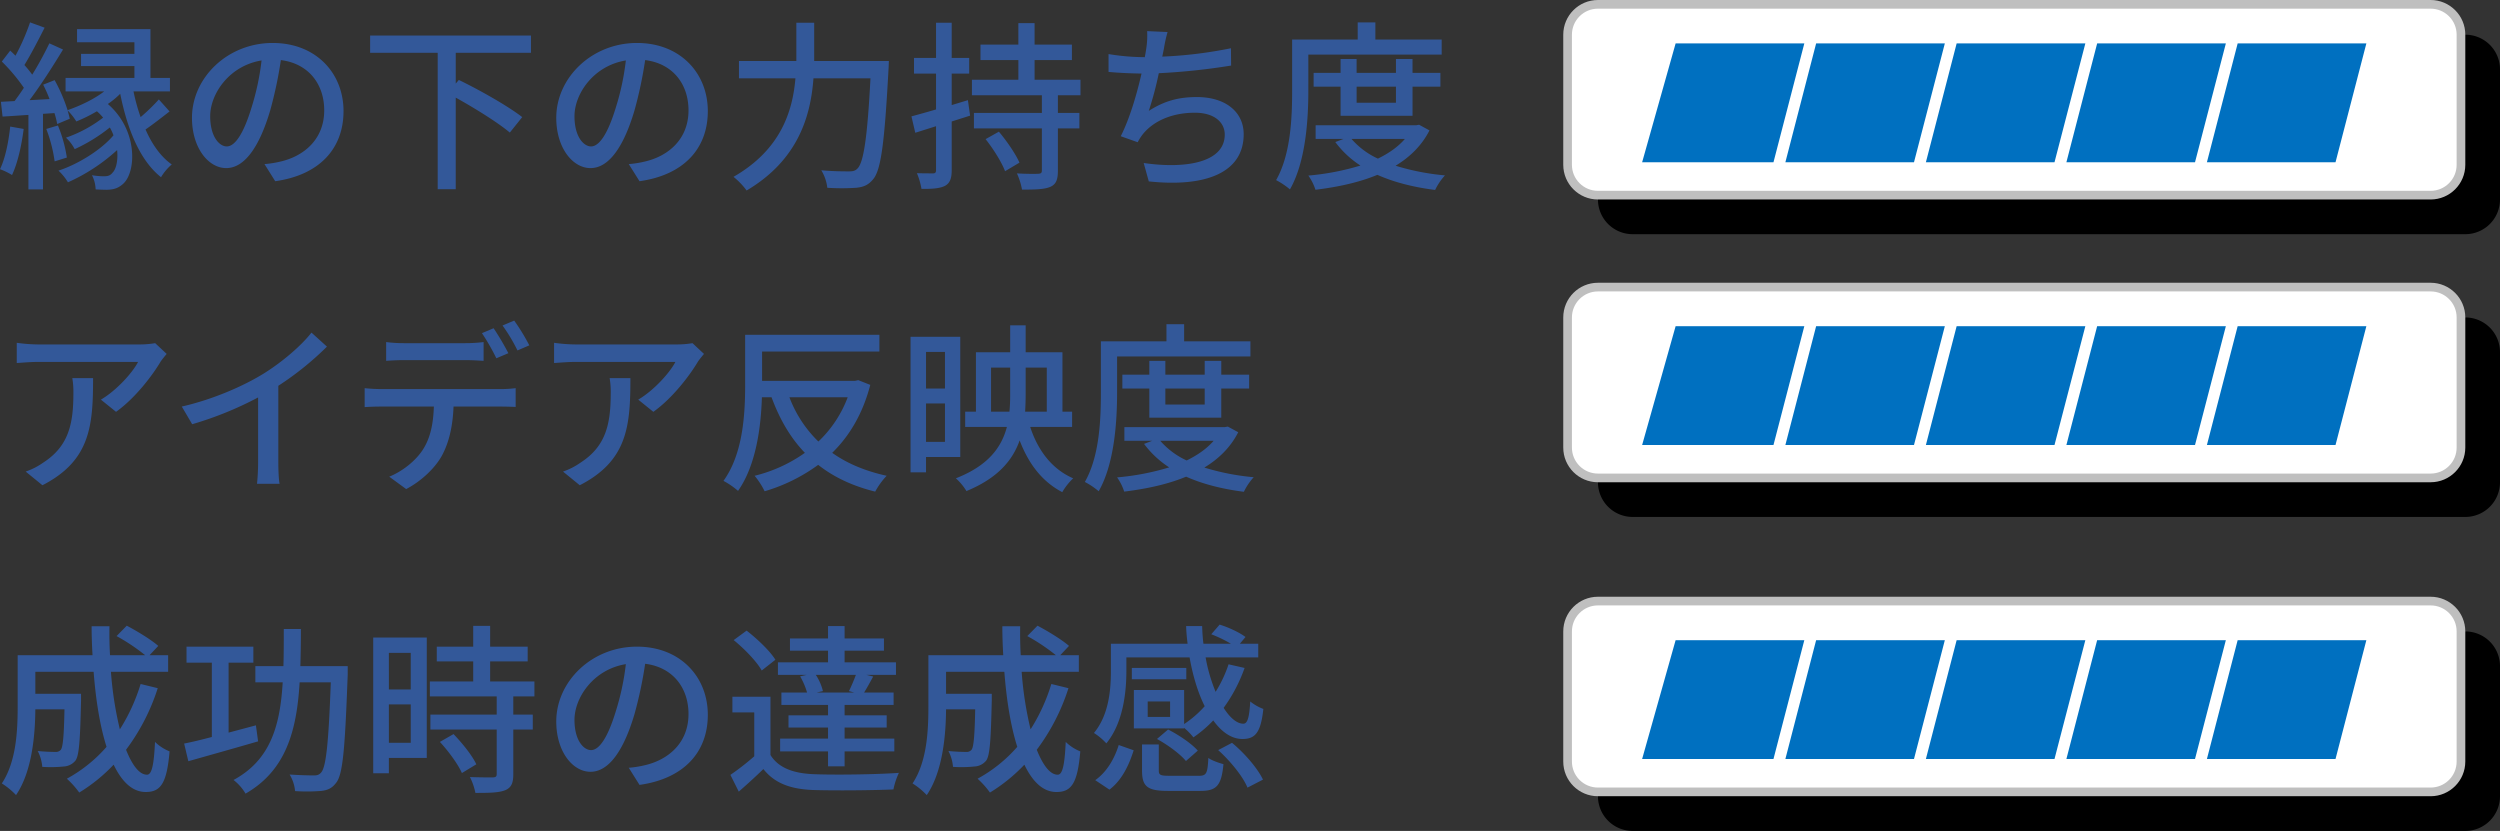 <svg xmlns="http://www.w3.org/2000/svg" width="1441.165" height="479" viewBox="0 0 1441.165 479">
  <rect x="0" y="0" width="1441.165" height="479" fill="#333333" stroke="none"/>
  <g id="b3" transform="translate(-2486.835 -4423)">
    <path id="パス_48" data-name="パス 48" d="M8.715-28.035C7.77-19.11,5.88-9.765,2.835-3.465a38.458,38.458,0,0,1,6.93,3.36c3.15-6.615,5.46-16.7,6.72-26.565Zm20.79,1.365a83.315,83.315,0,0,1,4.83,18.69l7.035-2.2a78.318,78.318,0,0,0-5.145-18.48ZM94.4-43.68A108.709,108.709,0,0,1,83.9-33.495,109.487,109.487,0,0,1,79.8-48.3h21v-7.77H89.565V-84.21H47.25v7.56H80.325v6.72H49.56V-62.9H80.325v6.825H40.635v7.77H62.9c-5.88,4.515-13.65,8.19-21.1,10.815A95.815,95.815,0,0,0,34.335-54.81L27.72-52.185A85.886,85.886,0,0,1,31.4-43.89l-11.55.63c6.51-8.61,13.65-19.845,19.32-29.19L31.29-76.02a200.546,200.546,0,0,1-9.87,18.06,65.8,65.8,0,0,0-4.515-5.565c3.57-5.775,7.98-14.28,11.655-21.525L20.16-88.1a125.789,125.789,0,0,1-8.4,19.215c-1.05-1.05-1.995-1.995-3.045-2.94l-4.83,6.3A103.285,103.285,0,0,1,16.59-50.4c-1.785,2.835-3.675,5.355-5.355,7.665l-7.875.42.945,8.505c4.41-.21,9.555-.63,14.91-.945V8.19h8.4V-35.385l6.615-.42a49.983,49.983,0,0,1,1.575,6.3L43.05-32.55c-.315-1.47-.735-3.045-1.26-4.83a34.54,34.54,0,0,1,5.04,6.4,88.848,88.848,0,0,0,11.865-5.88,29.3,29.3,0,0,1,3.57,3.675,75.308,75.308,0,0,1-21.42,11.55,23.556,23.556,0,0,1,5.04,6.615A96.744,96.744,0,0,0,66.15-27.51,28.98,28.98,0,0,1,68.25-23c-6.93,8.3-20.265,16.59-31.71,20.37A30.629,30.629,0,0,1,42,4.1,105.813,105.813,0,0,0,70.35-14.49c.63,6.09-.63,11.13-2.625,13.02C66.36.315,64.785.63,62.58.63A42.092,42.092,0,0,1,55.86,0a19.327,19.327,0,0,1,2.1,8.19c2.2.1,4.41.21,6.51.21,3.885-.105,6.3-.84,9.03-3.15C81.375-1.155,82.74-25.725,65-41.055a49.527,49.527,0,0,0,7.14-5.88c4.1,20.475,11.34,38.43,23.52,48.09A29.931,29.931,0,0,1,101.85-6.2c-6.3-4.41-11.34-11.55-15.12-20.16,4.305-2.94,9.24-6.825,13.86-10.4ZM133.56-16.59c-4.2,0-9.555-5.46-9.555-17.43,0-12.81,10.92-29.085,29.61-32.13a144.064,144.064,0,0,1-5.67,26.775C143.115-23.31,138.075-16.59,133.56-16.59ZM161.49,3.465c25.41-3.57,39.375-18.69,39.375-40.425,0-21.84-15.855-39.27-40.845-39.27-26.04,0-46.515,20.055-46.515,43.155,0,17.325,9.45,28.98,19.74,28.98,10.4,0,19.005-11.865,25.305-33.075a237.981,237.981,0,0,0,6.195-29.19c15.96,1.995,24.99,13.86,24.99,28.98,0,16.8-11.865,26.46-25.2,29.505a58.882,58.882,0,0,1-9.24,1.47ZM308.91-70.56v-9.975H216.2v9.975H255.15V8.085h10.4V-44.73c11.34,6.3,24.465,14.49,31.185,20.16l7.14-8.925c-8.085-6.3-24.57-15.645-36.54-21.42l-1.785,2.1V-70.56Zm34.65,53.97c-4.2,0-9.555-5.46-9.555-17.43,0-12.81,10.92-29.085,29.61-32.13a144.063,144.063,0,0,1-5.67,26.775C353.115-23.31,348.075-16.59,343.56-16.59ZM371.49,3.465c25.41-3.57,39.375-18.69,39.375-40.425,0-21.84-15.855-39.27-40.845-39.27-26.04,0-46.515,20.055-46.515,43.155,0,17.325,9.45,28.98,19.74,28.98,10.4,0,19.005-11.865,25.305-33.075a237.981,237.981,0,0,0,6.195-29.19c15.96,1.995,24.99,13.86,24.99,28.98,0,16.8-11.865,26.46-25.2,29.505a58.881,58.881,0,0,1-9.24,1.47Zm100.7-69.3v-22.05h-10.29v22.05H428.82v9.975h32.55c-1.575,18.9-8.4,41.16-35.7,56.805a41.28,41.28,0,0,1,7.56,7.875c29.82-17.64,36.96-43.05,38.535-64.68H504.63c-1.785,34.335-3.99,48.72-7.56,52.08-1.26,1.26-2.52,1.575-4.83,1.575-2.625,0-9.03,0-15.96-.63a24.6,24.6,0,0,1,3.465,10.08,125.059,125.059,0,0,0,16.7,0c4.1-.42,6.825-1.47,9.66-4.83,4.62-5.355,6.615-20.9,8.925-63.42.1-1.365.21-4.83.21-4.83ZM560.8-43.26l-9.345,2.835V-58.59h10.08v-9.03H551.46V-87.885h-9.03V-67.62H529.725v9.03H542.43v20.685c-5.355,1.575-10.29,2.94-14.175,3.99l2.205,9.45,11.97-3.78V-2.94c0,1.47-.525,1.89-1.785,1.89-1.155,0-5.145,0-9.24-.105a39.5,39.5,0,0,1,2.625,9.03c6.615.105,10.815-.315,13.65-1.785,2.73-1.575,3.78-4.1,3.78-9.03V-30.975l10.6-3.36ZM570.99-20.79c4.515,5.67,9.345,13.44,11.235,18.48l8.3-4.935c-2.205-5.04-7.35-12.5-11.865-17.85ZM625.7-46.1V-55.02h-26.46V-66.36H620.76v-8.925H599.235v-12.39H589.89v12.39H568.05v8.925h21.84v11.34H563.115V-46.1h40.32V-35.91H564.27v8.925h39.165v24.15c0,1.47-.42,1.89-1.995,2s-7.035.105-12.39-.21A38.564,38.564,0,0,1,591.99,8.3c7.56,0,12.81-.1,16.275-1.575,3.36-1.47,4.41-4.1,4.41-9.345v-24.36h12.39V-35.91h-12.39V-46.1Zm86.73-27.09a248.313,248.313,0,0,1-39.585,4.83l.945-4.62a82.338,82.338,0,0,1,2.1-9.555l-11.76-.525a48.84,48.84,0,0,1-.42,9.345q-.315,2.362-.945,5.67h-.42a130.256,130.256,0,0,1-20.475-1.785v10.29c5.67.525,12.18.84,19.005.945-2.625,11.655-6.825,26.04-11.97,36.12l9.765,3.465a30.391,30.391,0,0,1,3.045-4.725c6.615-8.085,17.64-12.285,29.925-12.285,11.235,0,17.22,5.565,17.22,12.6,0,16.38-23.2,19.845-46.725,16.38L665.07,3.57c32.445,3.465,54.705-4.83,54.705-27.2,0-12.705-10.29-21.42-26.985-21.42-10.71,0-18.9,2.31-27.72,7.98A199.135,199.135,0,0,0,670.845-58.8a370.926,370.926,0,0,0,41.685-4.41ZM757.05-69.51h76.86v-8.715H795.69V-88.1H785.505v9.87h-37.8v29.61c0,15.225-.735,36.54-9.24,51.45a44.2,44.2,0,0,1,7.98,5.355c9.135-15.96,10.6-40.32,10.6-56.805Zm50.505,18.48v9.24h-22.68v-9.24Zm9.555,16.8v-16.8h16.065v-7.98H817.11v-7.98h-9.555v7.98h-22.68v-7.98h-9.24v7.98h-15.54v7.98h15.54v16.8ZM812.7-20.9c-3.99,4.62-9.345,8.3-15.54,11.34A45.169,45.169,0,0,1,781.935-20.9Zm8.19-8.19-1.785.315H761.25V-20.9h16.065L772.59-19.11A55.893,55.893,0,0,0,787.08-5.565,146.4,146.4,0,0,1,757.05.21a29.936,29.936,0,0,1,4.1,8.19c12.81-1.575,25.095-4.2,35.7-8.61,9.66,4.305,20.895,7.14,33.285,8.715a34.77,34.77,0,0,1,5.67-8.4A138.061,138.061,0,0,1,807.345-5.46c8.3-5.04,15.12-11.655,19.53-20.37ZM44.52,116.985a46.648,46.648,0,0,1,.63,8.4c0,17.43-2.415,30.66-17.43,40.32a39.864,39.864,0,0,1-10.08,5.145l9.66,7.875c27.615-14.175,29.19-34.335,29.19-61.74ZM92.3,96.825a54.344,54.344,0,0,1-8.82.735H24.78a93.881,93.881,0,0,1-12.285-.945V108.27c4.515-.315,8.19-.63,12.285-.63H82.425c-3.045,5.985-12.285,16.38-21.42,21.735l8.715,7.035c11.235-7.98,21.21-21.315,25.725-28.98.84-1.26,2.52-3.255,3.465-4.41Zm70.98,24.57A174.172,174.172,0,0,0,191.31,98.82l-8.925-8.085c-5.88,7.56-16.8,16.905-27.4,23.52-11.655,7.245-29.4,15.015-47.355,19.11l5.985,10.185a201.272,201.272,0,0,0,38.01-15.435v37.38a121.672,121.672,0,0,1-.63,12.39h13.02c-.525-2.31-.735-8.085-.735-12.39ZM295.89,102.6a152.161,152.161,0,0,0-8.505-14.385l-6.72,2.835a125.33,125.33,0,0,1,8.3,14.49Zm-24.78,3.99c3.36,0,7.14.21,10.5.42V96.195a88.051,88.051,0,0,1-10.5.63H235.62a80.383,80.383,0,0,1-10.185-.63V107.01c2.835-.21,6.72-.42,10.29-.42Zm-48.51,16.7a93.659,93.659,0,0,1-9.555-.525v10.92c2.94-.21,6.4-.315,9.555-.315h30.345c-.315,9.345-1.785,17.745-6.3,24.78-4.1,6.4-11.655,12.495-19.425,15.645l9.765,7.14c9.03-4.725,17.01-12.495,20.79-19.635,3.99-7.56,6.09-16.8,6.51-27.93H291.27c2.73,0,6.4.105,8.82.21V122.76a65.977,65.977,0,0,1-8.82.525ZM292.53,86.64a98.357,98.357,0,0,1,8.61,14.385l6.825-2.94a115.742,115.742,0,0,0-8.715-14.28Zm61.74,30.345a46.649,46.649,0,0,1,.63,8.4c0,17.43-2.415,30.66-17.43,40.32a39.865,39.865,0,0,1-10.08,5.145l9.66,7.875c27.615-14.175,29.19-34.335,29.19-61.74Zm47.775-20.16a54.344,54.344,0,0,1-8.82.735h-58.7a93.881,93.881,0,0,1-12.285-.945V108.27c4.515-.315,8.19-.63,12.285-.63h57.645c-3.045,5.985-12.285,16.38-21.42,21.735l8.715,7.035c11.235-7.98,21.21-21.315,25.725-28.98.84-1.26,2.52-3.255,3.465-4.41Zm89.46,31.185a67.894,67.894,0,0,1-16.9,25.515,70.014,70.014,0,0,1-16.7-25.515Zm6.09-9.87-1.89.42h-53.55v-16.9h67.62v-9.66H432.39v28.56c0,16.59-1.05,39.8-12.5,55.65a44.007,44.007,0,0,1,8.4,5.775c10.395-14.8,13.23-36.75,13.755-53.97h5.565c4.725,12.81,10.92,23.415,19.215,32.025a84.809,84.809,0,0,1-28.98,13.23,44.724,44.724,0,0,1,5.775,8.925,99.745,99.745,0,0,0,30.87-15.225c8.925,7.035,19.74,12.18,32.865,15.435a43.092,43.092,0,0,1,6.615-9.135c-12.39-2.73-22.89-7.14-31.395-13.23,9.975-9.765,17.64-22.575,21.945-39.165Zm49.98-16.275V122.97h-10.92V101.865Zm-10.92,51.87V131.58h10.92v22.155Zm19.74,8.715V93.15H527.73v78.12h8.925v-8.82ZM574.14,136.3V110.9h11.025v15.54c0,3.36-.1,6.72-.42,9.87Zm32.13-25.41V136.3H593.775c.21-3.15.315-6.615.315-9.87V110.9Zm14.595,34.23V136.3H615.3v-34.23H594.09V86.535h-8.925v15.54h-19.74V136.3h-6.2v8.82h24.045c-3.15,11.97-10.92,22.365-29.4,29.61a33.362,33.362,0,0,1,6.09,7.35c17.85-7.35,26.565-17.535,30.66-29.19,5.145,13.44,12.915,23.73,24.57,29.82a35.8,35.8,0,0,1,6.3-7.98c-12.18-5.25-20.37-16.065-24.78-29.61ZM646.8,104.49h76.86V95.775H685.44V85.9H675.255v9.87h-37.8v29.61c0,15.225-.735,36.54-9.24,51.45a44.194,44.194,0,0,1,7.98,5.355c9.135-15.96,10.6-40.32,10.6-56.805ZM697.3,122.97v9.24h-22.68v-9.24Zm9.555,16.8v-16.8h16.065v-7.98H706.86v-7.98H697.3v7.98h-22.68v-7.98h-9.24v7.98h-15.54v7.98h15.54v16.8ZM702.45,153.1c-3.99,4.62-9.345,8.295-15.54,11.34a45.169,45.169,0,0,1-15.225-11.34Zm8.19-8.19-1.785.315H651V153.1h16.065l-4.725,1.785a55.893,55.893,0,0,0,14.49,13.545,146.4,146.4,0,0,1-30.03,5.775,29.936,29.936,0,0,1,4.1,8.19c12.81-1.575,25.095-4.2,35.7-8.61,9.66,4.305,20.895,7.14,33.285,8.715a34.77,34.77,0,0,1,5.67-8.4,138.061,138.061,0,0,1-28.455-5.565c8.3-5.04,15.12-11.655,19.53-20.37ZM83.9,293.295a106.409,106.409,0,0,1-11.97,26.145,204.661,204.661,0,0,1-5.145-33.18H99.75V276.7H89.04l5.04-5.355c-4.095-3.57-11.97-8.4-18.165-11.655l-5.88,5.985A112.467,112.467,0,0,1,86.52,276.7H66.255q-.473-8.19-.315-16.695H55.65c0,5.565.21,11.235.525,16.695H13.02V306.42c0,13.545-.735,31.605-9.135,44.205a41.681,41.681,0,0,1,8.19,6.72C21.315,343.8,23.1,322.8,23.205,307.89h16.8c-.315,15.855-.945,21.84-2.1,23.31a3.74,3.74,0,0,1-3.255,1.26c-1.68,0-5.775-.1-10.08-.525a23.443,23.443,0,0,1,2.625,9.135,74.816,74.816,0,0,0,12.39-.21,9.3,9.3,0,0,0,6.72-3.36c2.205-2.94,2.73-11.97,3.255-34.755v-3.78H23.205v-12.7h33.6c1.26,16.38,3.675,31.395,7.455,43.26a82.872,82.872,0,0,1-22.89,18.375,50.562,50.562,0,0,1,7.14,7.98A96.5,96.5,0,0,0,68.355,339.81c4.725,9.87,10.815,15.75,18.48,15.75,8.61,0,12.18-4.935,13.755-23.415a25.635,25.635,0,0,1-8.4-5.46c-.63,13.545-1.89,18.9-4.62,18.9-4.41,0-8.505-5.46-12.075-14.385a119.288,119.288,0,0,0,18.27-35.49ZM150.36,317.13l-15.75,4.2V281.01h14.28v-9.24H110.355v9.24H124.95v42.84c-5.985,1.575-11.55,2.94-15.96,3.78l2.415,10.185c11.13-3.15,26.145-7.35,40.215-11.445Zm52.92-34.125h-27.3q.315-10.4.315-21.42h-9.87c0,7.455,0,14.49-.21,21.42h-16.17v9.345H165.8c-1.47,24.78-6.93,44.73-28.35,56.28a27.56,27.56,0,0,1,6.93,7.875c23.415-13.44,29.505-36.33,31.185-64.155h17.955c-1.26,35.07-2.73,48.825-5.565,51.975-1.155,1.365-2.31,1.68-4.2,1.68-2.415,0-7.98-.105-13.965-.525a22.339,22.339,0,0,1,3.15,9.555,100.289,100.289,0,0,0,15.12-.105c3.675-.42,6.09-1.47,8.505-4.62,3.99-4.83,5.145-20.055,6.72-62.685Zm36.33-7.665v21.105h-12.6V275.34Zm-12.6,51.87V305.055h12.6V327.21Zm21.84-60.69H217.98v78.225h9.03v-8.82h21.84Zm7.56,60.165c5.04,5.46,10.5,12.915,12.7,17.955l8.3-5.04c-2.31-5.04-8.085-12.18-13.125-17.43Zm54.495-26.25v-8.61H285.39v-11.55h21.63V271.77H285.39V259.8h-9.765v11.97h-21v8.505h21v11.55h-24.99v8.61H289.17v10.5H250.95v8.61h38.22v25.62c0,1.47-.525,1.89-2.2,1.995-1.575,0-7.35,0-13.23-.21a36.352,36.352,0,0,1,3.15,9.135c8.19,0,13.545-.1,17.22-1.575,3.465-1.47,4.62-4.1,4.62-9.135v-25.83H309.96v-8.61H298.725v-10.5ZM343.56,331.41c-4.2,0-9.555-5.46-9.555-17.43,0-12.81,10.92-29.085,29.61-32.13a144.063,144.063,0,0,1-5.67,26.775C353.115,324.69,348.075,331.41,343.56,331.41Zm27.93,20.055c25.41-3.57,39.375-18.69,39.375-40.425,0-21.84-15.855-39.27-40.845-39.27-26.04,0-46.515,20.055-46.515,43.155,0,17.325,9.45,28.98,19.74,28.98,10.4,0,19.005-11.865,25.305-33.075a237.981,237.981,0,0,0,6.195-29.19c15.96,1.995,24.99,13.86,24.99,28.98,0,16.8-11.865,26.46-25.2,29.505a58.881,58.881,0,0,1-9.24,1.47Zm123.8-53.235H473.55l3.675-.84a29.892,29.892,0,0,0-4.1-9.345h23.1c-1.05,2.835-2.625,6.615-3.99,9.345ZM464.1,288.885a43.823,43.823,0,0,1,3.99,9.345h-14.8v7.14h26.88v5.985H457.38v7.035h22.785v6.4H452.55v7.35h27.615v8.61h9.555v-8.61h28.665v-7.35H489.72v-6.4h24.255v-7.035H489.72V305.37h28.245v-7.14h-17.01c1.575-2.52,3.36-5.775,5.25-9.24l-3.885-.945h17.01V280.8H489.72v-6.72H512.4v-7.035H489.72V259.9h-9.555v7.14H458.22v7.035h21.945v6.72H451.29v7.245h16.59Zm-14.28-9.555c-3.15-5.145-10.5-12.075-16.59-16.8l-7.455,5.46c6.2,5.04,13.23,12.285,16.17,17.535Zm-2.835,21.315H425.04v9.03h12.6V334.98a144.787,144.787,0,0,1-13.755,10.71l4.83,9.66c5.145-4.515,9.765-8.715,14.175-13.02,6.4,8.085,15.435,11.55,28.455,12.075,12.18.42,34.44.21,46.515-.315a42.521,42.521,0,0,1,3.15-9.555c-13.335.945-37.7,1.26-49.56.735-11.655-.525-19.95-3.78-24.465-11.025Zm161.91-7.35a106.409,106.409,0,0,1-11.97,26.145,204.662,204.662,0,0,1-5.145-33.18h32.97V276.7H614.04l5.04-5.355c-4.1-3.57-11.97-8.4-18.165-11.655l-5.88,5.985A112.472,112.472,0,0,1,611.52,276.7H591.255q-.473-8.19-.315-16.695H580.65c0,5.565.21,11.235.525,16.695H538.02V306.42c0,13.545-.735,31.605-9.135,44.205a41.68,41.68,0,0,1,8.19,6.72c9.24-13.545,11.025-34.545,11.13-49.455h16.8c-.315,15.855-.945,21.84-2.1,23.31a3.74,3.74,0,0,1-3.255,1.26c-1.68,0-5.775-.1-10.08-.525a23.444,23.444,0,0,1,2.625,9.135,74.816,74.816,0,0,0,12.39-.21,9.3,9.3,0,0,0,6.72-3.36c2.205-2.94,2.73-11.97,3.255-34.755v-3.78H548.205v-12.7h33.6c1.26,16.38,3.675,31.395,7.455,43.26a82.872,82.872,0,0,1-22.89,18.375,50.563,50.563,0,0,1,7.14,7.98,96.5,96.5,0,0,0,19.845-16.065c4.725,9.87,10.815,15.75,18.48,15.75,8.61,0,12.18-4.935,13.755-23.415a25.635,25.635,0,0,1-8.4-5.46c-.63,13.545-1.89,18.9-4.62,18.9-4.41,0-8.505-5.46-12.075-14.385a119.288,119.288,0,0,0,18.27-35.49Zm33.495,60.9c7.245-5.46,11.34-14.28,13.965-22.68l-8.61-3.045c-2.415,7.77-6.825,15.54-13.545,20.265Zm44.31-70.14H655.3v6.51h31.4ZM677.355,312.3H664.44v-8.925h12.915Zm8.085,6.3a36.624,36.624,0,0,1,5.355,5.46,71.39,71.39,0,0,0,11.445-9.765c4.83,6.72,10.6,10.71,16.8,10.71,7.35,0,10.6-3.57,12.075-17.325a27.078,27.078,0,0,1-7.56-4.3c-.525,9.24-1.575,12.81-3.99,12.81-3.675,0-7.665-3.36-11.34-9.135A90.259,90.259,0,0,0,720.3,284.055l-9.24-2.1A73.2,73.2,0,0,1,703.6,297.81a94.525,94.525,0,0,1-5.775-19.845h30.345V270.09h-10.6l3.255-3.885c-3.465-2.625-9.765-5.565-14.91-7.14l-4.83,5.565a75.1,75.1,0,0,1,11.34,5.46H696.57c-.42-3.36-.63-6.72-.735-10.185H686.6c.1,3.465.42,6.825.84,10.185H643.23v15.645c0,10.605-1.05,25.2-9.765,35.805a34.881,34.881,0,0,1,7.14,5.985c9.66-11.76,11.55-29.3,11.55-41.685v-7.875H688.59c1.89,10.71,4.83,20.37,8.715,28.14a60.967,60.967,0,0,1-11.865,10.29V296.76H656.46v22.155h28.98Zm-15.645,6.4c6.2,3.36,13.44,8.715,16.7,12.7l6.825-5.985c-3.465-3.99-10.92-9.03-17.115-12.18Zm7.245,21.21c-5.355,0-6.2-.42-6.2-3.15v-14.91h-9.66V343.17c0,9.135,2.94,11.76,14.91,11.76h18.8c9.24,0,12.075-3.045,13.23-15.435-2.52-.63-6.72-2.1-8.715-3.57-.42,9.03-1.155,10.29-5.46,10.29Zm28.035-14.8c7.035,6.3,14.28,15.225,16.9,21.63l8.925-4.62c-3.15-6.615-10.605-15.225-17.85-21.21Z" transform="translate(2484 4524)" fill="#335899"/>
    <g id="グループ_20" data-name="グループ 20" transform="translate(340 2779)">
      <path id="パス_46" data-name="パス 46" d="M20,0H500a20,20,0,0,1,20,20V95a20,20,0,0,1-20,20H20A20,20,0,0,1,0,95V20A20,20,0,0,1,20,0Z" transform="translate(3068 1664)"/>
      <g id="パス_45" data-name="パス 45" transform="translate(3048 1644)" fill="#fff">
        <path d="M 500 112.5 L 20 112.5 C 15.326 112.5 10.931 110.68 7.626 107.374 C 4.32 104.069 2.5 99.674 2.5 95 L 2.5 20 C 2.5 15.326 4.32 10.931 7.626 7.626 C 10.931 4.32 15.326 2.5 20 2.5 L 500 2.5 C 504.674 2.5 509.069 4.32 512.374 7.626 C 515.68 10.931 517.5 15.326 517.5 20 L 517.5 95 C 517.5 99.674 515.68 104.069 512.374 107.374 C 509.069 110.68 504.674 112.5 500 112.5 Z" stroke="none"/>
        <path d="M 20 5 C 15.993 5 12.227 6.56 9.393 9.393 C 6.56 12.227 5 15.993 5 20 L 5 95 C 5 99.007 6.56 102.773 9.393 105.607 C 12.227 108.44 15.993 110 20 110 L 500 110 C 504.007 110 507.773 108.44 510.607 105.607 C 513.44 102.773 515 99.007 515 95 L 515 20 C 515 15.993 513.44 12.227 510.607 9.393 C 507.773 6.56 504.007 5 500 5 L 20 5 M 20 0 L 500 0 C 511.046 0 520 8.954 520 20 L 520 95 C 520 106.046 511.046 115 500 115 L 20 115 C 8.954 115 0 106.046 0 95 L 0 20 C 0 8.954 8.954 0 20 0 Z" stroke="none" fill="#bfbfbf"/>
      </g>
      <path id="パス_40" data-name="パス 40" d="M3112.773,1669.036h74.191l-17.785,68.509h-75.716Z" fill="#0070c0"/>
      <path id="パス_41" data-name="パス 41" d="M3112.773,1669.036h74.191l-17.785,68.509H3095.04Z" transform="translate(81)" fill="#0070c0"/>
      <path id="パス_42" data-name="パス 42" d="M3112.773,1669.036h74.191l-17.785,68.509H3095.04Z" transform="translate(162)" fill="#0070c0"/>
      <path id="パス_43" data-name="パス 43" d="M3112.773,1669.036h74.191l-17.785,68.509H3095.04Z" transform="translate(243)" fill="#0070c0"/>
      <path id="パス_44" data-name="パス 44" d="M3112.773,1669.036h74.191l-17.785,68.509H3095.04Z" transform="translate(324)" fill="#0070c0"/>
    </g>
    <g id="グループ_21" data-name="グループ 21" transform="translate(340 2942)">
      <path id="パス_46-2" data-name="パス 46" d="M20,0H500a20,20,0,0,1,20,20V95a20,20,0,0,1-20,20H20A20,20,0,0,1,0,95V20A20,20,0,0,1,20,0Z" transform="translate(3068 1664)"/>
      <g id="パス_45-2" data-name="パス 45" transform="translate(3048 1644)" fill="#fff">
        <path d="M 500 112.5 L 20 112.5 C 15.326 112.5 10.931 110.68 7.626 107.374 C 4.32 104.069 2.5 99.674 2.5 95 L 2.5 20 C 2.5 15.326 4.32 10.931 7.626 7.626 C 10.931 4.32 15.326 2.5 20 2.5 L 500 2.5 C 504.674 2.5 509.069 4.32 512.374 7.626 C 515.68 10.931 517.5 15.326 517.5 20 L 517.5 95 C 517.5 99.674 515.68 104.069 512.374 107.374 C 509.069 110.68 504.674 112.5 500 112.5 Z" stroke="none"/>
        <path d="M 20 5 C 15.993 5 12.227 6.56 9.393 9.393 C 6.56 12.227 5 15.993 5 20 L 5 95 C 5 99.007 6.56 102.773 9.393 105.607 C 12.227 108.44 15.993 110 20 110 L 500 110 C 504.007 110 507.773 108.44 510.607 105.607 C 513.44 102.773 515 99.007 515 95 L 515 20 C 515 15.993 513.44 12.227 510.607 9.393 C 507.773 6.56 504.007 5 500 5 L 20 5 M 20 0 L 500 0 C 511.046 0 520 8.954 520 20 L 520 95 C 520 106.046 511.046 115 500 115 L 20 115 C 8.954 115 0 106.046 0 95 L 0 20 C 0 8.954 8.954 0 20 0 Z" stroke="none" fill="#bfbfbf"/>
      </g>
      <path id="パス_40-2" data-name="パス 40" d="M3112.773,1669.036h74.191l-17.785,68.509h-75.716Z" fill="#0070c0"/>
      <path id="パス_41-2" data-name="パス 41" d="M3112.773,1669.036h74.191l-17.785,68.509H3095.04Z" transform="translate(81)" fill="#0070c0"/>
      <path id="パス_42-2" data-name="パス 42" d="M3112.773,1669.036h74.191l-17.785,68.509H3095.04Z" transform="translate(162)" fill="#0070c0"/>
      <path id="パス_43-2" data-name="パス 43" d="M3112.773,1669.036h74.191l-17.785,68.509H3095.04Z" transform="translate(243)" fill="#0070c0"/>
      <path id="パス_44-2" data-name="パス 44" d="M3112.773,1669.036h74.191l-17.785,68.509H3095.04Z" transform="translate(324)" fill="#0070c0"/>
    </g>
    <g id="グループ_22" data-name="グループ 22" transform="translate(340 3123)">
      <path id="パス_46-3" data-name="パス 46" d="M20,0H500a20,20,0,0,1,20,20V95a20,20,0,0,1-20,20H20A20,20,0,0,1,0,95V20A20,20,0,0,1,20,0Z" transform="translate(3068 1664)"/>
      <g id="パス_45-3" data-name="パス 45" transform="translate(3048 1644)" fill="#fff">
        <path d="M 500 112.5 L 20 112.5 C 15.326 112.5 10.931 110.68 7.626 107.374 C 4.32 104.069 2.5 99.674 2.5 95 L 2.5 20 C 2.5 15.326 4.32 10.931 7.626 7.626 C 10.931 4.32 15.326 2.5 20 2.5 L 500 2.5 C 504.674 2.5 509.069 4.32 512.374 7.626 C 515.68 10.931 517.5 15.326 517.5 20 L 517.5 95 C 517.5 99.674 515.68 104.069 512.374 107.374 C 509.069 110.68 504.674 112.5 500 112.5 Z" stroke="none"/>
        <path d="M 20 5 C 15.993 5 12.227 6.56 9.393 9.393 C 6.56 12.227 5 15.993 5 20 L 5 95 C 5 99.007 6.56 102.773 9.393 105.607 C 12.227 108.44 15.993 110 20 110 L 500 110 C 504.007 110 507.773 108.44 510.607 105.607 C 513.44 102.773 515 99.007 515 95 L 515 20 C 515 15.993 513.44 12.227 510.607 9.393 C 507.773 6.56 504.007 5 500 5 L 20 5 M 20 0 L 500 0 C 511.046 0 520 8.954 520 20 L 520 95 C 520 106.046 511.046 115 500 115 L 20 115 C 8.954 115 0 106.046 0 95 L 0 20 C 0 8.954 8.954 0 20 0 Z" stroke="none" fill="#bfbfbf"/>
      </g>
      <path id="パス_40-3" data-name="パス 40" d="M3112.773,1669.036h74.191l-17.785,68.509h-75.716Z" fill="#0070c0"/>
      <path id="パス_41-3" data-name="パス 41" d="M3112.773,1669.036h74.191l-17.785,68.509H3095.04Z" transform="translate(81)" fill="#0070c0"/>
      <path id="パス_42-3" data-name="パス 42" d="M3112.773,1669.036h74.191l-17.785,68.509H3095.04Z" transform="translate(162)" fill="#0070c0"/>
      <path id="パス_43-3" data-name="パス 43" d="M3112.773,1669.036h74.191l-17.785,68.509H3095.04Z" transform="translate(243)" fill="#0070c0"/>
      <path id="パス_44-3" data-name="パス 44" d="M3112.773,1669.036h74.191l-17.785,68.509H3095.04Z" transform="translate(324)" fill="#0070c0"/>
    </g>
  </g>
</svg>
